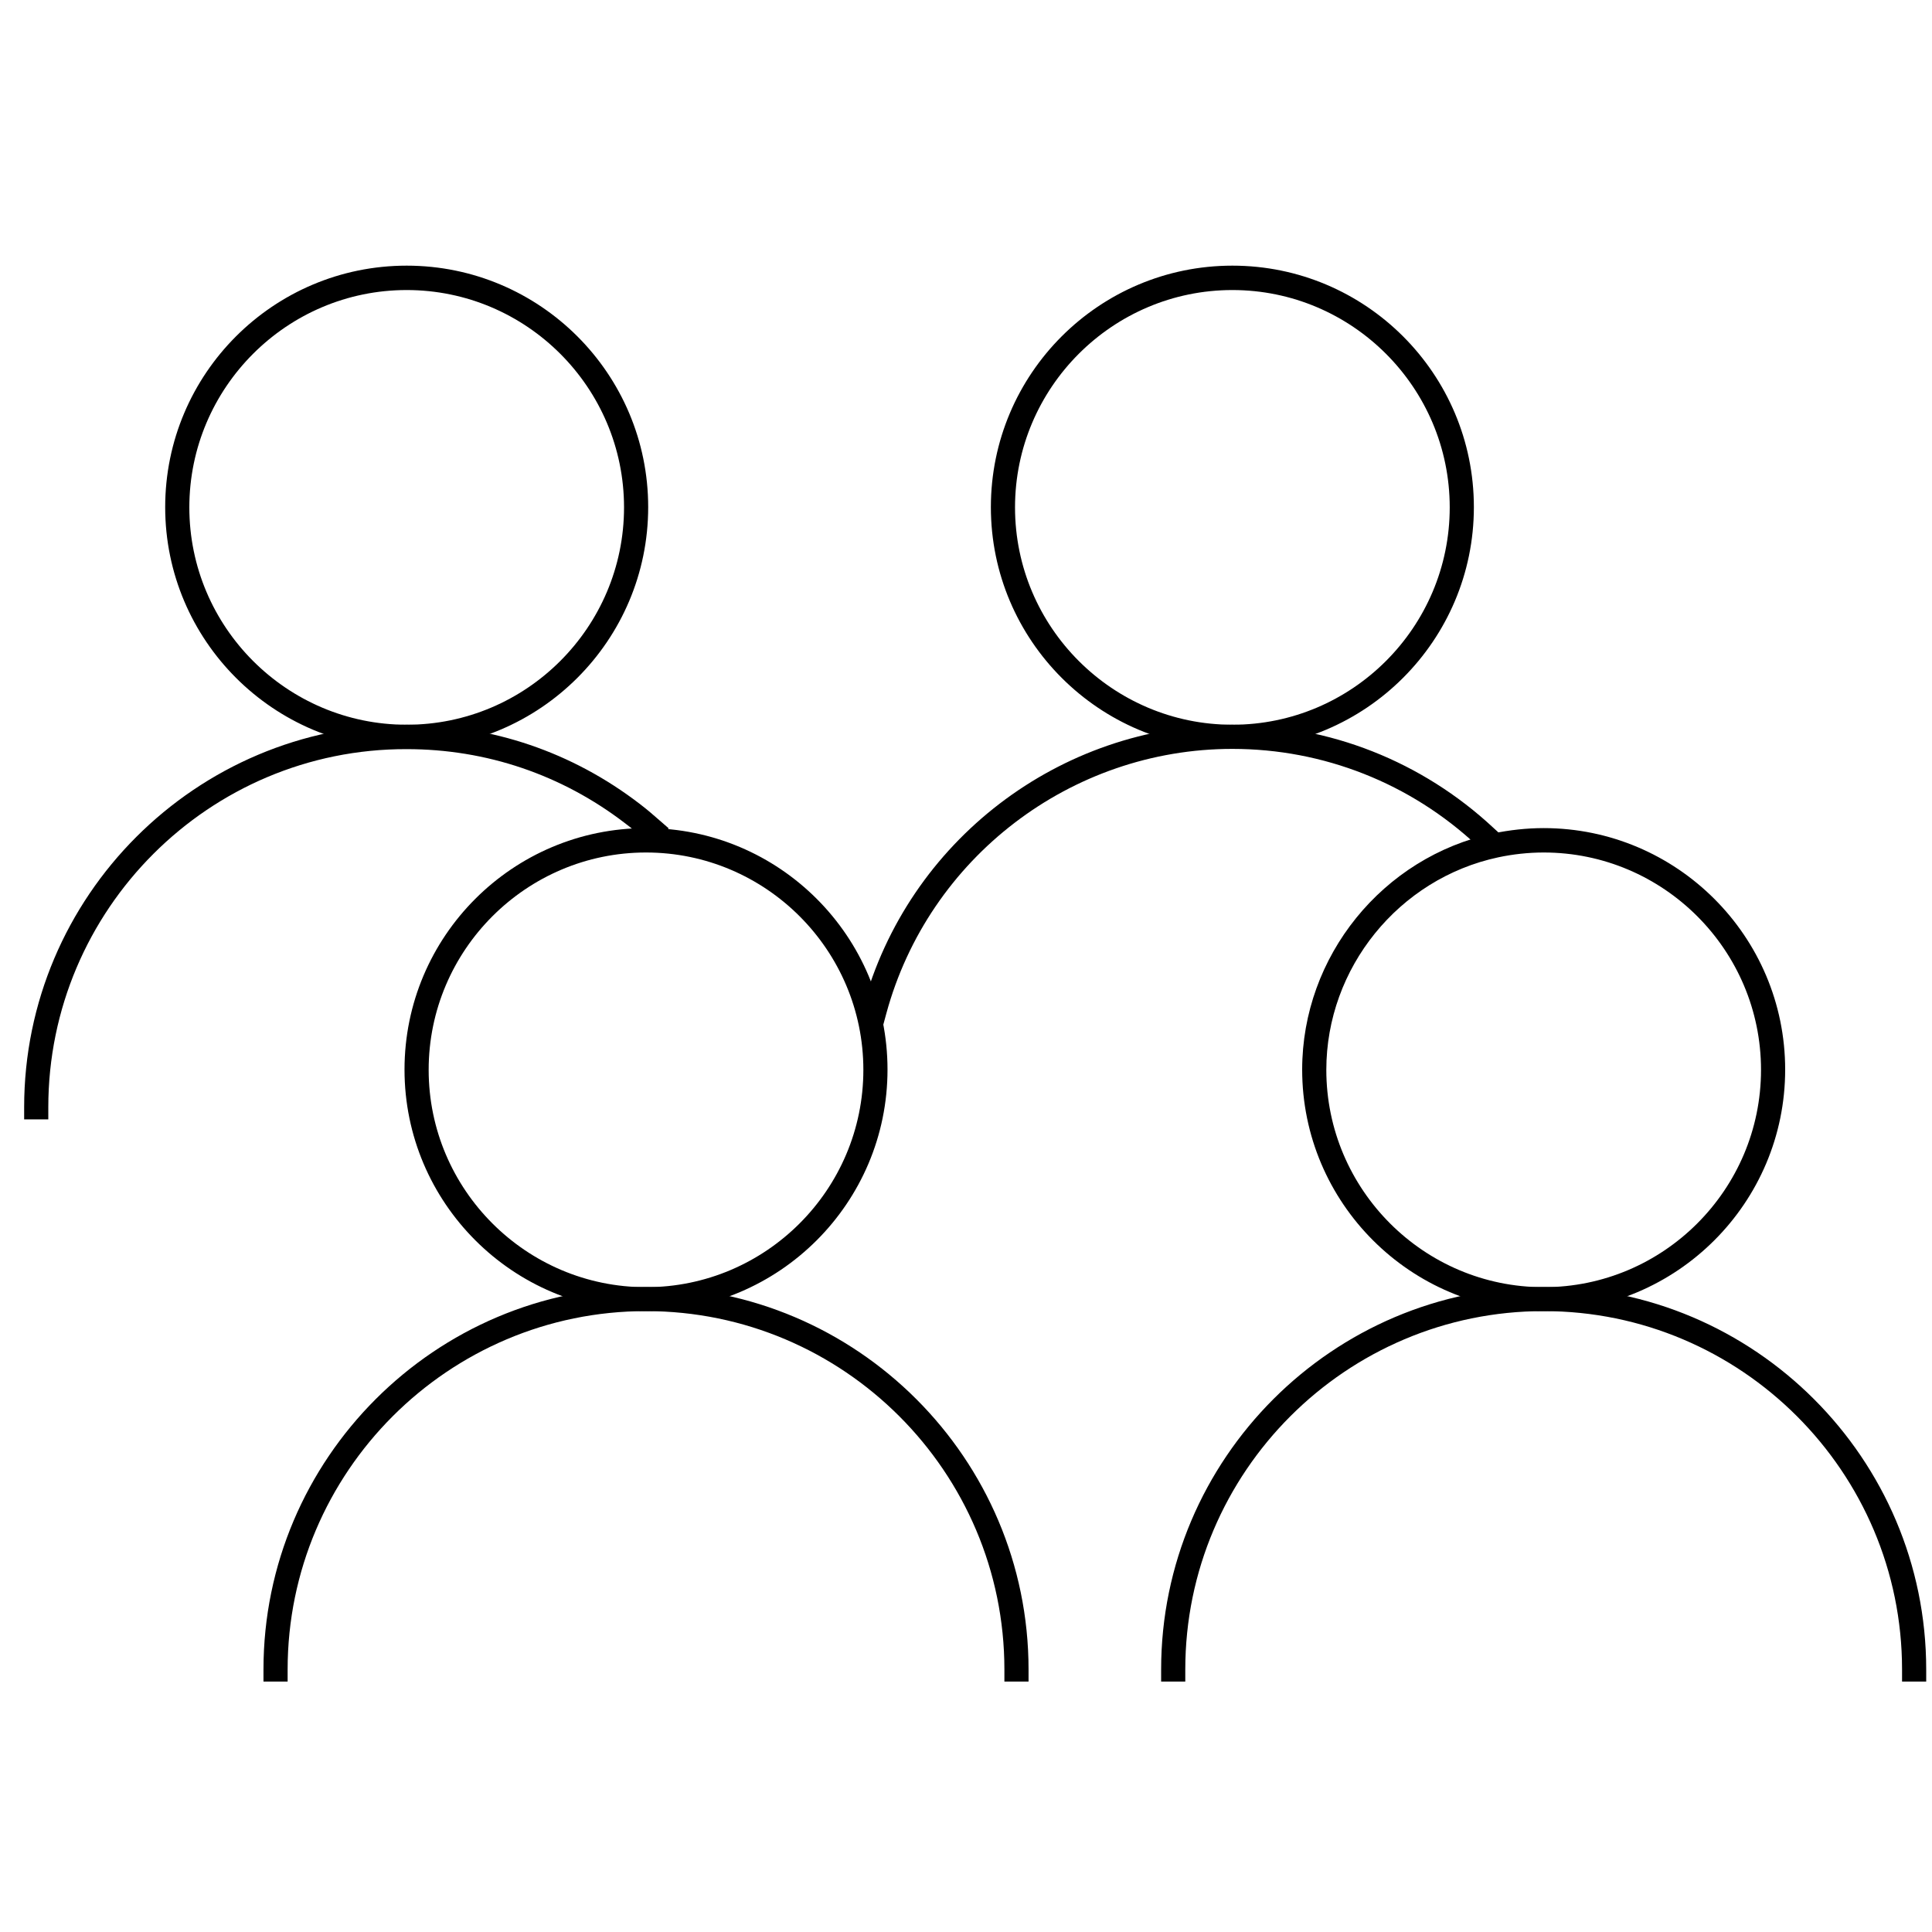 <svg width="64" height="64" viewBox="0 0 64 64" xmlns="http://www.w3.org/2000/svg">
<path d="M1.6 37.08H0.8V36.68C0.8 29.688 6.488 24.008 13.472 24.008C16.288 24.008 18.952 24.912 21.184 26.624C21.416 26.8 21.632 26.984 21.848 27.176L22.152 27.44L21.624 28.04L21.32 27.776C21.12 27.6 20.912 27.424 20.696 27.264C18.608 25.664 16.112 24.816 13.472 24.816C6.928 24.8 1.6 30.128 1.6 36.68V37.08Z"></path>
<path d="M13.472 24.8C9.064 24.8 5.472 21.216 5.472 16.8C5.472 12.384 9.056 8.8 13.472 8.8C17.888 8.8 21.472 12.384 21.472 16.8C21.472 21.216 17.88 24.8 13.472 24.8ZM13.472 9.608C9.504 9.608 6.272 12.84 6.272 16.808C6.272 20.776 9.504 24.008 13.472 24.008C17.44 24.008 20.672 20.776 20.672 16.808C20.672 12.84 17.44 9.608 13.472 9.608Z"></path>
<path d="M34.072 55.704H33.272V55.304C33.272 48.76 27.944 43.432 21.4 43.432C14.856 43.432 9.528 48.76 9.528 55.304V55.704H8.728V55.304C8.728 48.32 14.416 42.632 21.4 42.632C28.384 42.632 34.072 48.32 34.072 55.304V55.704Z"></path>
<path d="M21.4 43.432C16.992 43.432 13.4 39.848 13.4 35.432C13.4 31.016 16.984 27.432 21.4 27.432C25.816 27.432 29.4 31.016 29.4 35.432C29.4 39.848 25.808 43.432 21.4 43.432ZM21.4 28.24C17.432 28.24 14.2 31.472 14.2 35.44C14.2 39.408 17.432 42.64 21.4 42.64C25.368 42.64 28.6 39.408 28.6 35.44C28.6 31.472 25.368 28.24 21.4 28.24Z"></path>
<path d="M29.256 33.96L28.48 33.752L28.584 33.368C30.072 27.856 35.104 24.008 40.816 24.008C44.04 24.008 47.112 25.224 49.472 27.424L49.768 27.696L49.224 28.28L48.928 28.008C46.72 25.944 43.84 24.808 40.824 24.808C35.472 24.808 30.76 28.416 29.36 33.576L29.256 33.96Z"></path>
<path d="M40.824 24.8C36.416 24.8 32.824 21.216 32.824 16.8C32.824 12.384 36.408 8.8 40.824 8.8C45.24 8.8 48.824 12.384 48.824 16.8C48.824 21.216 45.232 24.8 40.824 24.8ZM40.824 9.608C36.856 9.608 33.624 12.84 33.624 16.808C33.624 20.776 36.856 24.008 40.824 24.008C44.792 24.008 48.024 20.776 48.024 16.808C48.024 12.84 44.792 9.608 40.824 9.608Z"></path>
<path d="M63.808 55.704H63.008V55.304C63.008 48.76 57.68 43.432 51.136 43.432C44.592 43.432 39.264 48.76 39.264 55.304V55.704H38.464V55.304C38.464 48.32 44.152 42.632 51.136 42.632C58.12 42.632 63.808 48.32 63.808 55.304V55.704Z"></path>
<path d="M51.136 43.432C46.728 43.432 43.136 39.848 43.136 35.432C43.136 31.68 45.8 28.392 49.464 27.608C50.008 27.496 50.568 27.432 51.136 27.432C55.544 27.432 59.136 31.016 59.136 35.432C59.136 39.848 55.544 43.432 51.136 43.432ZM51.136 28.24C50.632 28.24 50.12 28.296 49.632 28.4C46.336 29.104 43.936 32.064 43.936 35.44C43.936 39.408 47.168 42.64 51.136 42.64C55.104 42.64 58.336 39.408 58.336 35.44C58.336 31.472 55.104 28.24 51.136 28.24Z"></path>
</svg>
